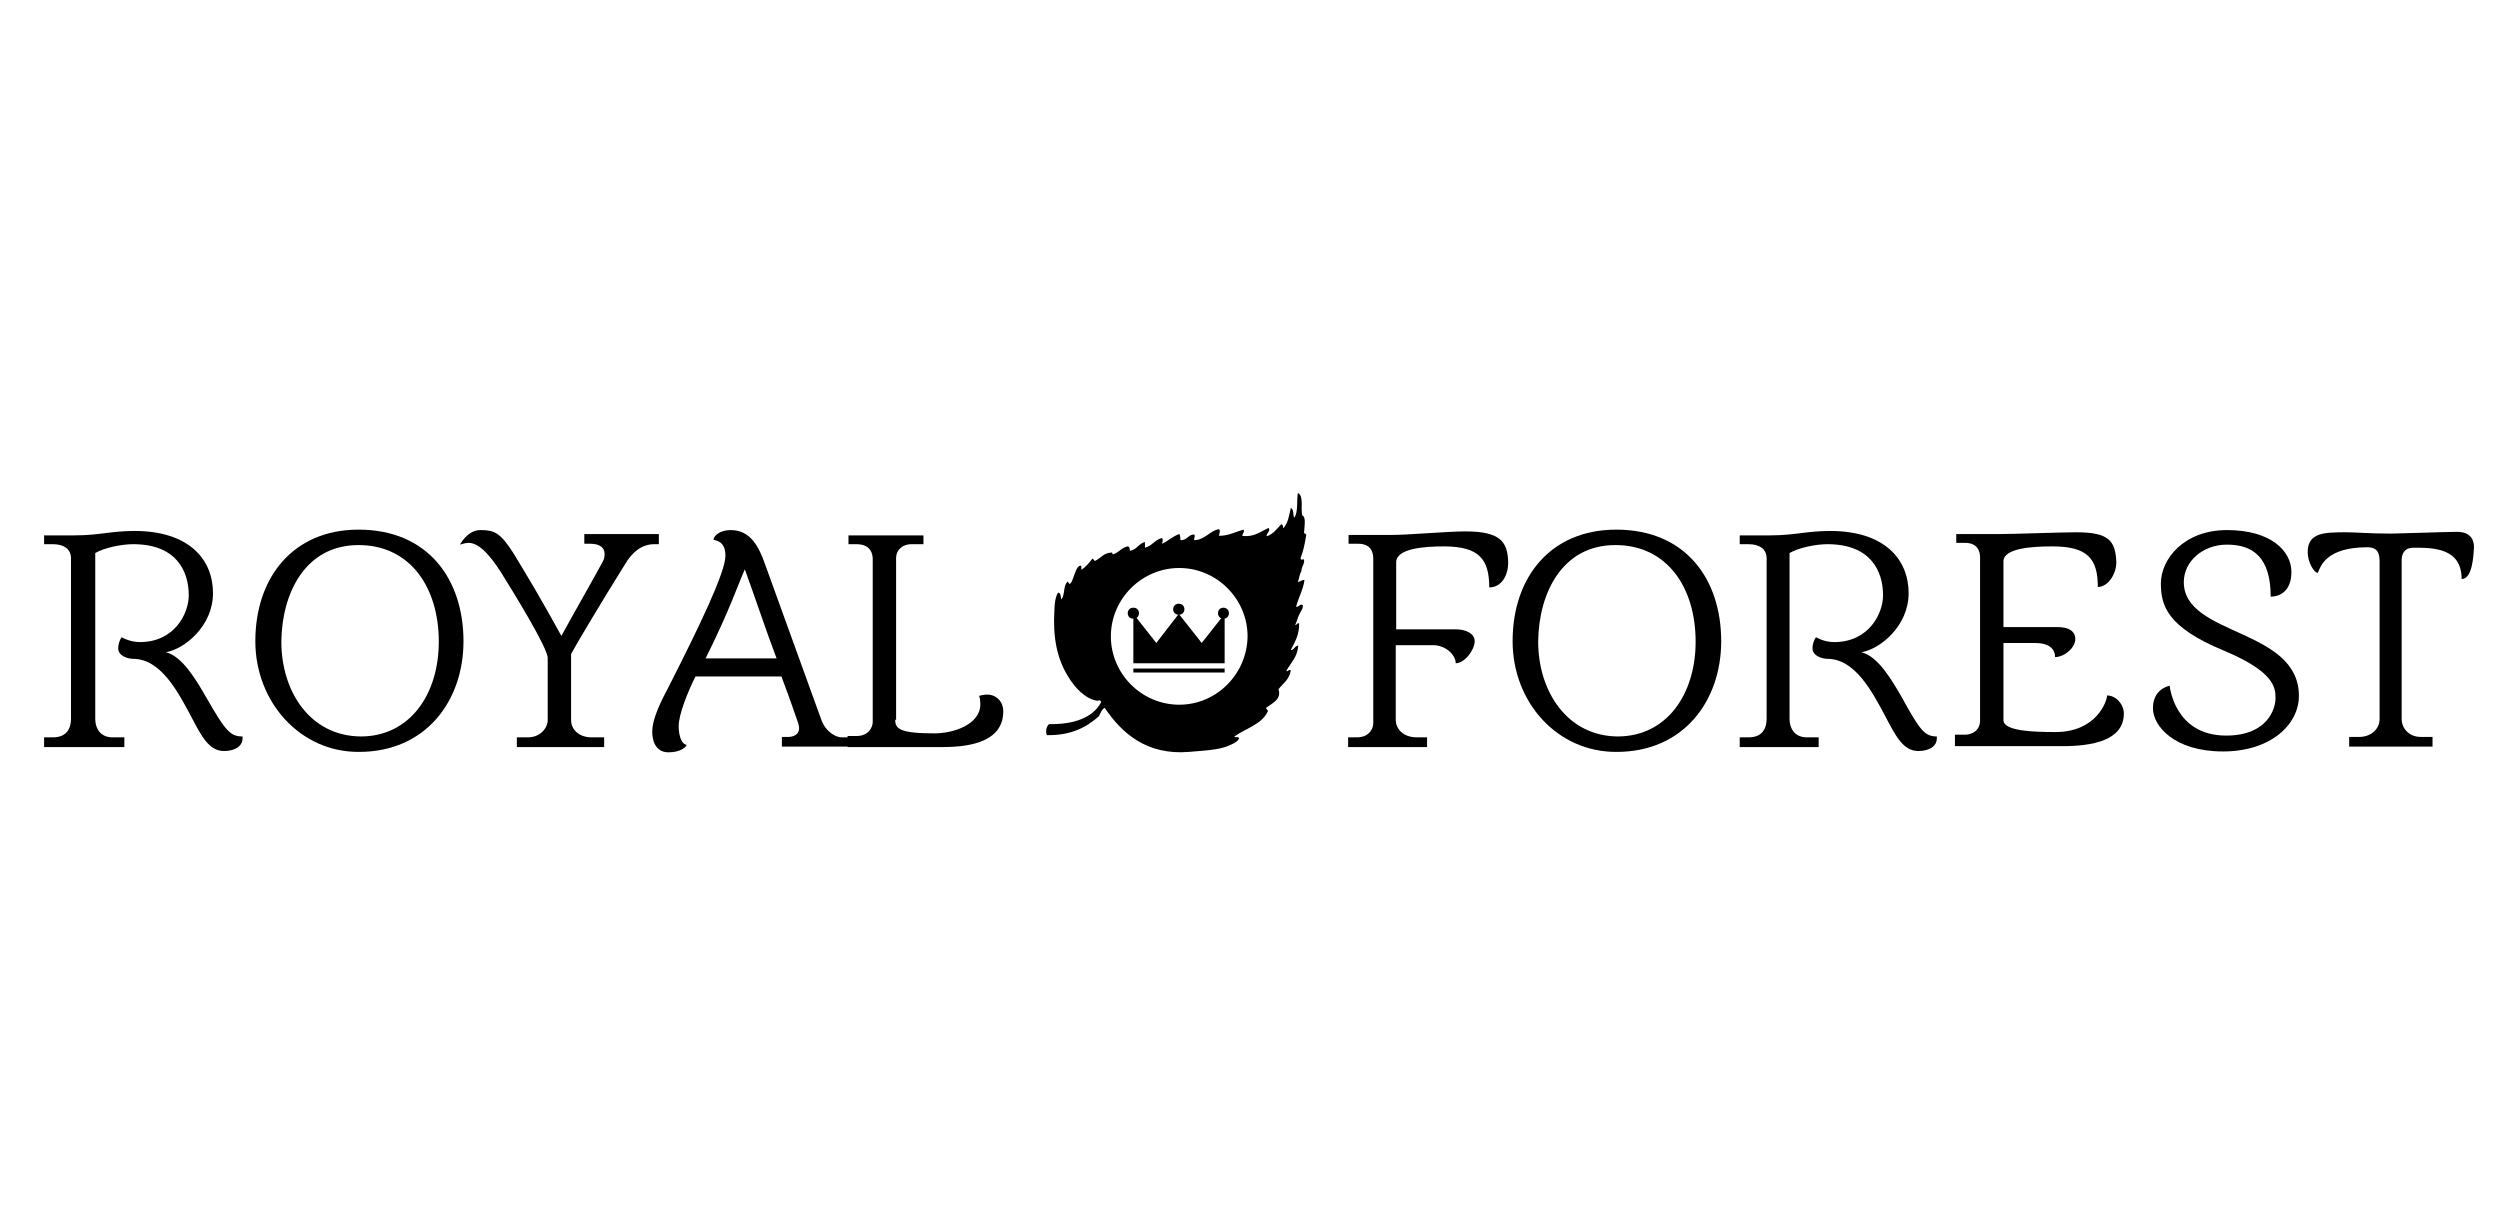 <?xml version="1.0" encoding="utf-8"?><svg version="1.1" id="Layer_1" xmlns="http://www.w3.org/2000/svg" x="0px" y="0px" viewBox="-22 259.4 566.9 275.6" xml:space="preserve" enable-background="new -22 259.4 566.9 275.6"><g><g><g><path d="M273.7,386.4c0-0.5-0.6,0.3-0.8-0.4c0.6-1.5,1-3.3,1.3-5.3c0-0.3-0.5-0.3-0.5-0.5c0.1-1.3,0.5-3.7-0.4-3.9
				c-0.4-1.7,0.4-4.5-1-5.1c-0.3,1.8,0.1,4.3-0.8,5.6c-0.4-0.6,0-1.9-0.8-2.2c-0.4,1.7-0.6,3.4-1.7,4.6c-0.1-0.3,0-0.9-0.5-0.9
				c-0.9,1-2,2.4-3.3,2.7c0-0.8,0.9-1,0.5-1.9c-1.8,0.8-3.4,2.2-6,1.8c0-0.5,0.6-0.9,0.3-1.4c-1.9,0.5-3.3,1.4-5.6,1.4
				c0.1-0.4,0.4-1.3,0-1.5c-2,0.3-3.1,2.4-5.6,2.5c-0.1-0.5,0.3-0.9,0-1.3c-1.4,0-1.5,1.3-3.1,1.3c-0.1-0.4,0-1.1-0.3-1.4
				c-1.5,0.5-2.8,1.8-3.9,2.2c0.1-0.4,0.3-0.9,0-1.3c-1.7,0.4-2.2,1.8-3.9,2.2c0.1-0.5,0-0.6,0-1.3c-1.4,0.4-1.9,1.8-3.4,2
				c0-0.5-0.1-1-0.5-1c-1.4,0.3-2,1.4-3.3,1.8c-0.3,0,0-0.5-0.4-0.4c-1.8,0.1-2.4,1.3-3.7,1.9c-0.3-0.1-0.3-0.5-0.6-0.5
				c-0.8,1-1.5,1.9-2.5,2.5c0-0.3,0-0.6,0-0.9c-1.4-0.4-1.8,4.1-2.7,4.1c-0.1,0-0.4-0.8-0.5-0.4c-0.9,0.8-0.5,2.9-1.3,3.9
				c-0.3-0.5,0-1.5-0.8-1.5c-0.6,1-0.8,2.7-0.8,3.9c-0.4,6.2,0.6,11.1,3.1,15.1c1.5,2.5,3.8,5,6.5,5.5c0.4,0,0.8-0.3,1,0.3
				c-1.9,3.7-6.5,5.1-11.8,5c-0.6,0.4-0.9,1.7-0.5,2.5c5.5,0.1,9-1.8,11.8-4.3c0.4-0.8,0.6-1.5,1.3-1.9c3.8,5.7,9.5,10.8,19.1,10
				c3.3-0.3,6.7-0.4,9-1.4c0.9-0.4,2-0.8,2.4-1.7c-0.3-0.5-0.9,0-1.1-0.4c2.7-1.9,6.2-2.7,7.6-5.7c0-0.4-0.4-0.4-0.4-0.8
				c1.3-1,3.6-1.9,2.8-4.2c1-1.3,2.5-2.2,2.8-4.3c-0.5-0.3-0.8,0.5-1,0.1c1-1.8,2.5-3.1,2.7-5.7c-0.8,0-1,1.1-1.7,1
				c0.9-1.8,1.9-3.3,1.9-6c-0.5-0.3-0.6,0.5-0.9,0.3c0.4-0.8,0.5-1.5,0.9-2.3c0.3-0.8,1-1.4,0.8-2.2c-0.5-0.4-1.1,0.6-1.5,0.4
				c0.5-2,1.7-4.1,1.9-6.1c-0.6,0-1,0.4-1.5,0.5c0.3-0.9,0.4-1.8,0.8-2.5C273.1,387.9,273.9,387.2,273.7,386.4z M245.4,419.2
				c-8.5,0-15.5-7-15.5-15.5s7-15.5,15.5-15.5c8.5,0,15.5,7,15.5,15.5C260.8,412.2,253.9,419.2,245.4,419.2z"/></g><g><g><polygon points="245.3,398.6 240.2,405.2 235,398.6 235,409.8 255.7,409.8 255.7,398.6 250.5,405.2 				"/></g></g><g><g><rect x="235" y="411" width="20.7" height="0.9"/></g></g><g><g><g><path d="M235,399.7c1.7,0,1.7-2.5,0-2.5C233.3,397.2,233.3,399.7,235,399.7L235,399.7z"/></g></g></g><g><g><g><path d="M245.3,398.8c1.7,0,1.7-2.5,0-2.5C243.6,396.3,243.6,398.8,245.3,398.8L245.3,398.8z"/></g></g></g><g><g><g><path d="M255.4,399.7c1.7,0,1.7-2.5,0-2.5C253.8,397.2,253.8,399.7,255.4,399.7L255.4,399.7z"/></g></g></g></g><g><path d="M33,426.4v0.4c0,2-2,2.9-4.2,2.9c-3.4,0-5.1-3.3-7.6-8.1c-2.8-5.2-6.7-12.8-13-12.8c-1.1,0-3.4-0.6-3.4-2.4
			c0-0.8,0.3-1.9,0.8-2.5c0,0,1.8,1.1,4.1,1.1c7.9,0,11.1-6.5,11.1-10.6c0-5.5-2.8-11.6-12.6-11.6c-2.7,0-6.5,0.8-8.6,2v37.5
			c0,2.7,1.5,4.3,3.9,4.3h2.7v2.2H-12v-2.2h2c2.7,0,4.1-1.5,4.1-4.3V386c0-2-1.5-3.2-4.1-3.2h-2v-2h6.9c5.6,0,8.3-1,13.6-1
			c12.3,0,17.8,6.4,17.8,14.1c0,7.5-6.5,12.7-10.7,13.4c3.8,0.9,7,6.5,9.2,10.3C29.1,425.1,30.2,426.4,33,426.4z"/></g><g><path d="M35.9,404.8c0-14.5,8.6-25.3,23.4-25.3c15.8,0,23.8,11.3,23.8,25.3c0,13.5-8.5,25.1-23.7,25.1
			C46.2,430,35.9,418.7,35.9,404.8z M59.8,426.4c11.1,0,17.7-9.5,17.7-21.5c0-12.2-6.4-21.9-18.2-21.9c-12.2,0-17.4,11.1-17.5,21.9
			C41.8,416.2,48.3,426.3,59.8,426.4z"/></g><g><path d="M127.4,380.6v2.2h-1c-2.8,0-5,1.7-6.7,4.6c-5.3,8.5-11.1,18.2-12.2,20.3v15c0,2.2,1.9,3.9,4.6,3.9h2.9v2.2H95.2v-2.2h2.5
			c2.9,0,4.5-2.2,4.5-3.9v-14.1c0-2.3-7.9-15.1-10.4-19.1c-1.4-2.2-4.5-7-7.5-7c-0.9,0-1.5,0.3-2,0.4c0,0,1.7-3.3,4.6-3.3
			c3.1,0,4.5,0.5,7.5,5.2c3.4,5.6,6,9.9,10.9,18.8c2-3.7,8.6-15.3,9.3-16.7c0.4-0.6,0.5-1.3,0.5-1.9c0-1.4-1.1-2.3-3.2-2.3h-1.4
			v-2.2H127.4z"/></g><g><path d="M170.7,426.5v2.2h-15.4v-2.2h1.7c1.4-0.1,2.2-0.9,2.2-1.9c0-0.5-0.1-1-0.3-1.5c-0.9-2.7-3.1-8.8-3.7-10.3h-19.5
			c-1.7,3.4-3.8,8.6-3.8,11.2s0.8,4.2,1.8,4.3c0,0.4-1.3,1.7-4.1,1.7c-3.3,0-3.7-3.3-3.7-4.6c0-3.1,2-7,3.9-10.6
			c6.7-13.2,12.7-25.6,12.7-29.4c0-3.2-2-3.4-2.7-3.6c0-0.8,1.3-2.2,3.9-2.2c4.5,0,6.4,3.8,7.8,7.8c1,2.8,12.7,35.1,12.7,35.1
			c1,2.9,3.4,4.1,4.6,4.1h1.8V426.5z M154.1,408.7c-2.5-6.6-4.8-13.6-7.2-20.2c-1.3,2.8-3.4,9.2-8.9,20.2H154.1z"/></g><g><path d="M181,422.6c0,2,0.9,3.1,8.9,3.1c4.3,0,10.4-2,10.4-6.6c0-1.5-0.3-1.9-0.3-1.9c0.3-0.1,1.1-0.3,1.9-0.3
			c1.9,0,3.6,1.5,3.6,3.8c0,6.5-6.7,8.1-13.6,8.1h-21.7v-2.5h2c2.7,0,3.7-1.9,3.7-3.2v-36.9c0-1-0.3-3.4-3.7-3.4h-1.8v-2h17v2h-2.8
			c-1.7,0-3.4,1.1-3.4,3.2v36.6H181z"/></g><g><path d="M294.5,402.1h13.6c2,0,4.3,0.8,4.3,2.7c0,2-2.3,5-4.3,5c0-1.9-2.3-4.1-5.1-4.1h-8.5v17c0,1.7,1.4,3.9,4.8,3.9h2.3v2.2
			h-17.9v-2.2h2c2.7,0,3.7-1.9,3.7-3.2V386c0-1.3-0.5-3.3-3.4-3.3h-2.2v-2h10c3.4,0,12.7-0.8,16.4-0.8c7.9,0,9.7,2.2,9.8,7.1
			c0,2.7-1.4,5.6-4.3,5.6c0-6.4-2.3-9.3-10.3-9.3c-4.6,0-10.8,0.5-10.8,3.6v15.3H294.5z"/></g><g><path d="M321,404.8c0-14.5,8.6-25.3,23.5-25.3c15.8,0,23.8,11.3,23.8,25.3c0,13.5-8.5,25.1-23.7,25.1
			C331.2,430,321,418.7,321,404.8z M344.8,426.4c11.1,0,17.7-9.5,17.7-21.5c0-12.2-6.4-21.9-18.2-21.9c-12.2,0-17.4,11.1-17.5,21.9
			C326.8,416.2,333.4,426.3,344.8,426.4z"/></g><g><path d="M417.2,426.4v0.4c0,2-2,2.9-4.2,2.9c-3.4,0-5.1-3.3-7.6-8.1c-2.8-5.2-6.7-12.8-13-12.8c-1.1,0-3.4-0.6-3.4-2.4
			c0-0.8,0.3-1.9,0.8-2.5c0,0,1.8,1.1,4.1,1.1c7.9,0,11.1-6.5,11.1-10.6c0-5.5-2.8-11.6-12.6-11.6c-2.7,0-6.5,0.8-8.6,2v37.5
			c0,2.7,1.5,4.3,3.9,4.3h2.7v2.2h-17.9v-2.2h2c2.7,0,4.1-1.5,4.1-4.3V386c0-2-1.5-3.2-4.1-3.2h-2v-2h6.9c5.6,0,8.3-1,13.6-1
			c12.3,0,17.8,6.4,17.8,14.1c0,7.5-6.5,12.7-10.7,13.4c3.8,0.9,7,6.5,9.2,10.3C413.4,425.1,414.5,426.4,417.2,426.4z"/></g><g><path d="M457.9,386.9c0,2.7-1.9,5.6-4.2,5.6c0-6.4-2.3-9.2-10.3-9.2c-4.6,0-11.1,0.4-11.1,3.4v14.9h12.2c3.6,0,4.1,1.7,4.1,2.7
			c0,2-2.5,4.1-4.6,4.1c0-1.9-1.4-3.2-4.6-3.2h-7.1v17.5c0,2.5,6.9,2.7,11.8,2.7c9.3,0,11.7-7,11.7-8.3c2,0,3.8,2,3.8,4.1
			c0,6.1-7.1,7.4-14,7.4h-24.3V426h2.3c1.5,0,3.4-0.9,3.4-3.2v-37c0-1.3-0.5-3.3-3.4-3.3h-2v-2h10c3.4,0,13.6-0.4,17.2-0.4
			C456.2,380.1,457.7,382,457.9,386.9z"/></g><g><path d="M468,391.7c0-5.5,5.2-12.1,15-12.1c9.9,0,14.6,4.7,14.6,9.5c0,4.5-2.8,5.6-4.7,5.6c0-8.8-3.9-11.8-9.9-11.8
			c-5.5,0-9.8,3.8-9.8,8.5c0,12.3,26.1,10.4,26.1,25.8c0,6.5-6.4,12.6-17.2,12.6c-11.1,0-15.9-5.8-15.9-9.8c0-4.5,3.8-5.1,3.8-5.1
			s1,11.3,12.8,11.3c9.5,0,11.2-6.2,11.2-8.5c0-2.4-0.3-6-11.8-10.8C469.4,401.6,468,396.7,468,391.7z"/></g><g><path d="M536.2,390.7c0-7.1-6.5-7.1-10.9-7.1c-2.2,0-2.7,1.5-2.7,2.9v35.9c0,2.2,1.7,4.1,4.3,4.1h2.7v2.2h-18.9v-2.2h2.4
			c2.2,0,4.5-1.5,4.5-4.1v-35.6c0-1.9-0.4-3.3-2.8-3.3c-9.3,0-10.6,4.3-11.2,5.8c-0.9,0-2.3-2.5-2.3-4.6c0-0.9,0-2.8,2-3.8
			c1.5-0.8,4.3-0.8,6.6-0.8c2.5,0,5.2,0.3,10.3,0.3c1.5,0,12.8-0.4,14.9-0.4c3.3,0,3.9,2,3.9,3.4
			C538.9,385.6,538.6,390.7,536.2,390.7z"/></g></g></svg>